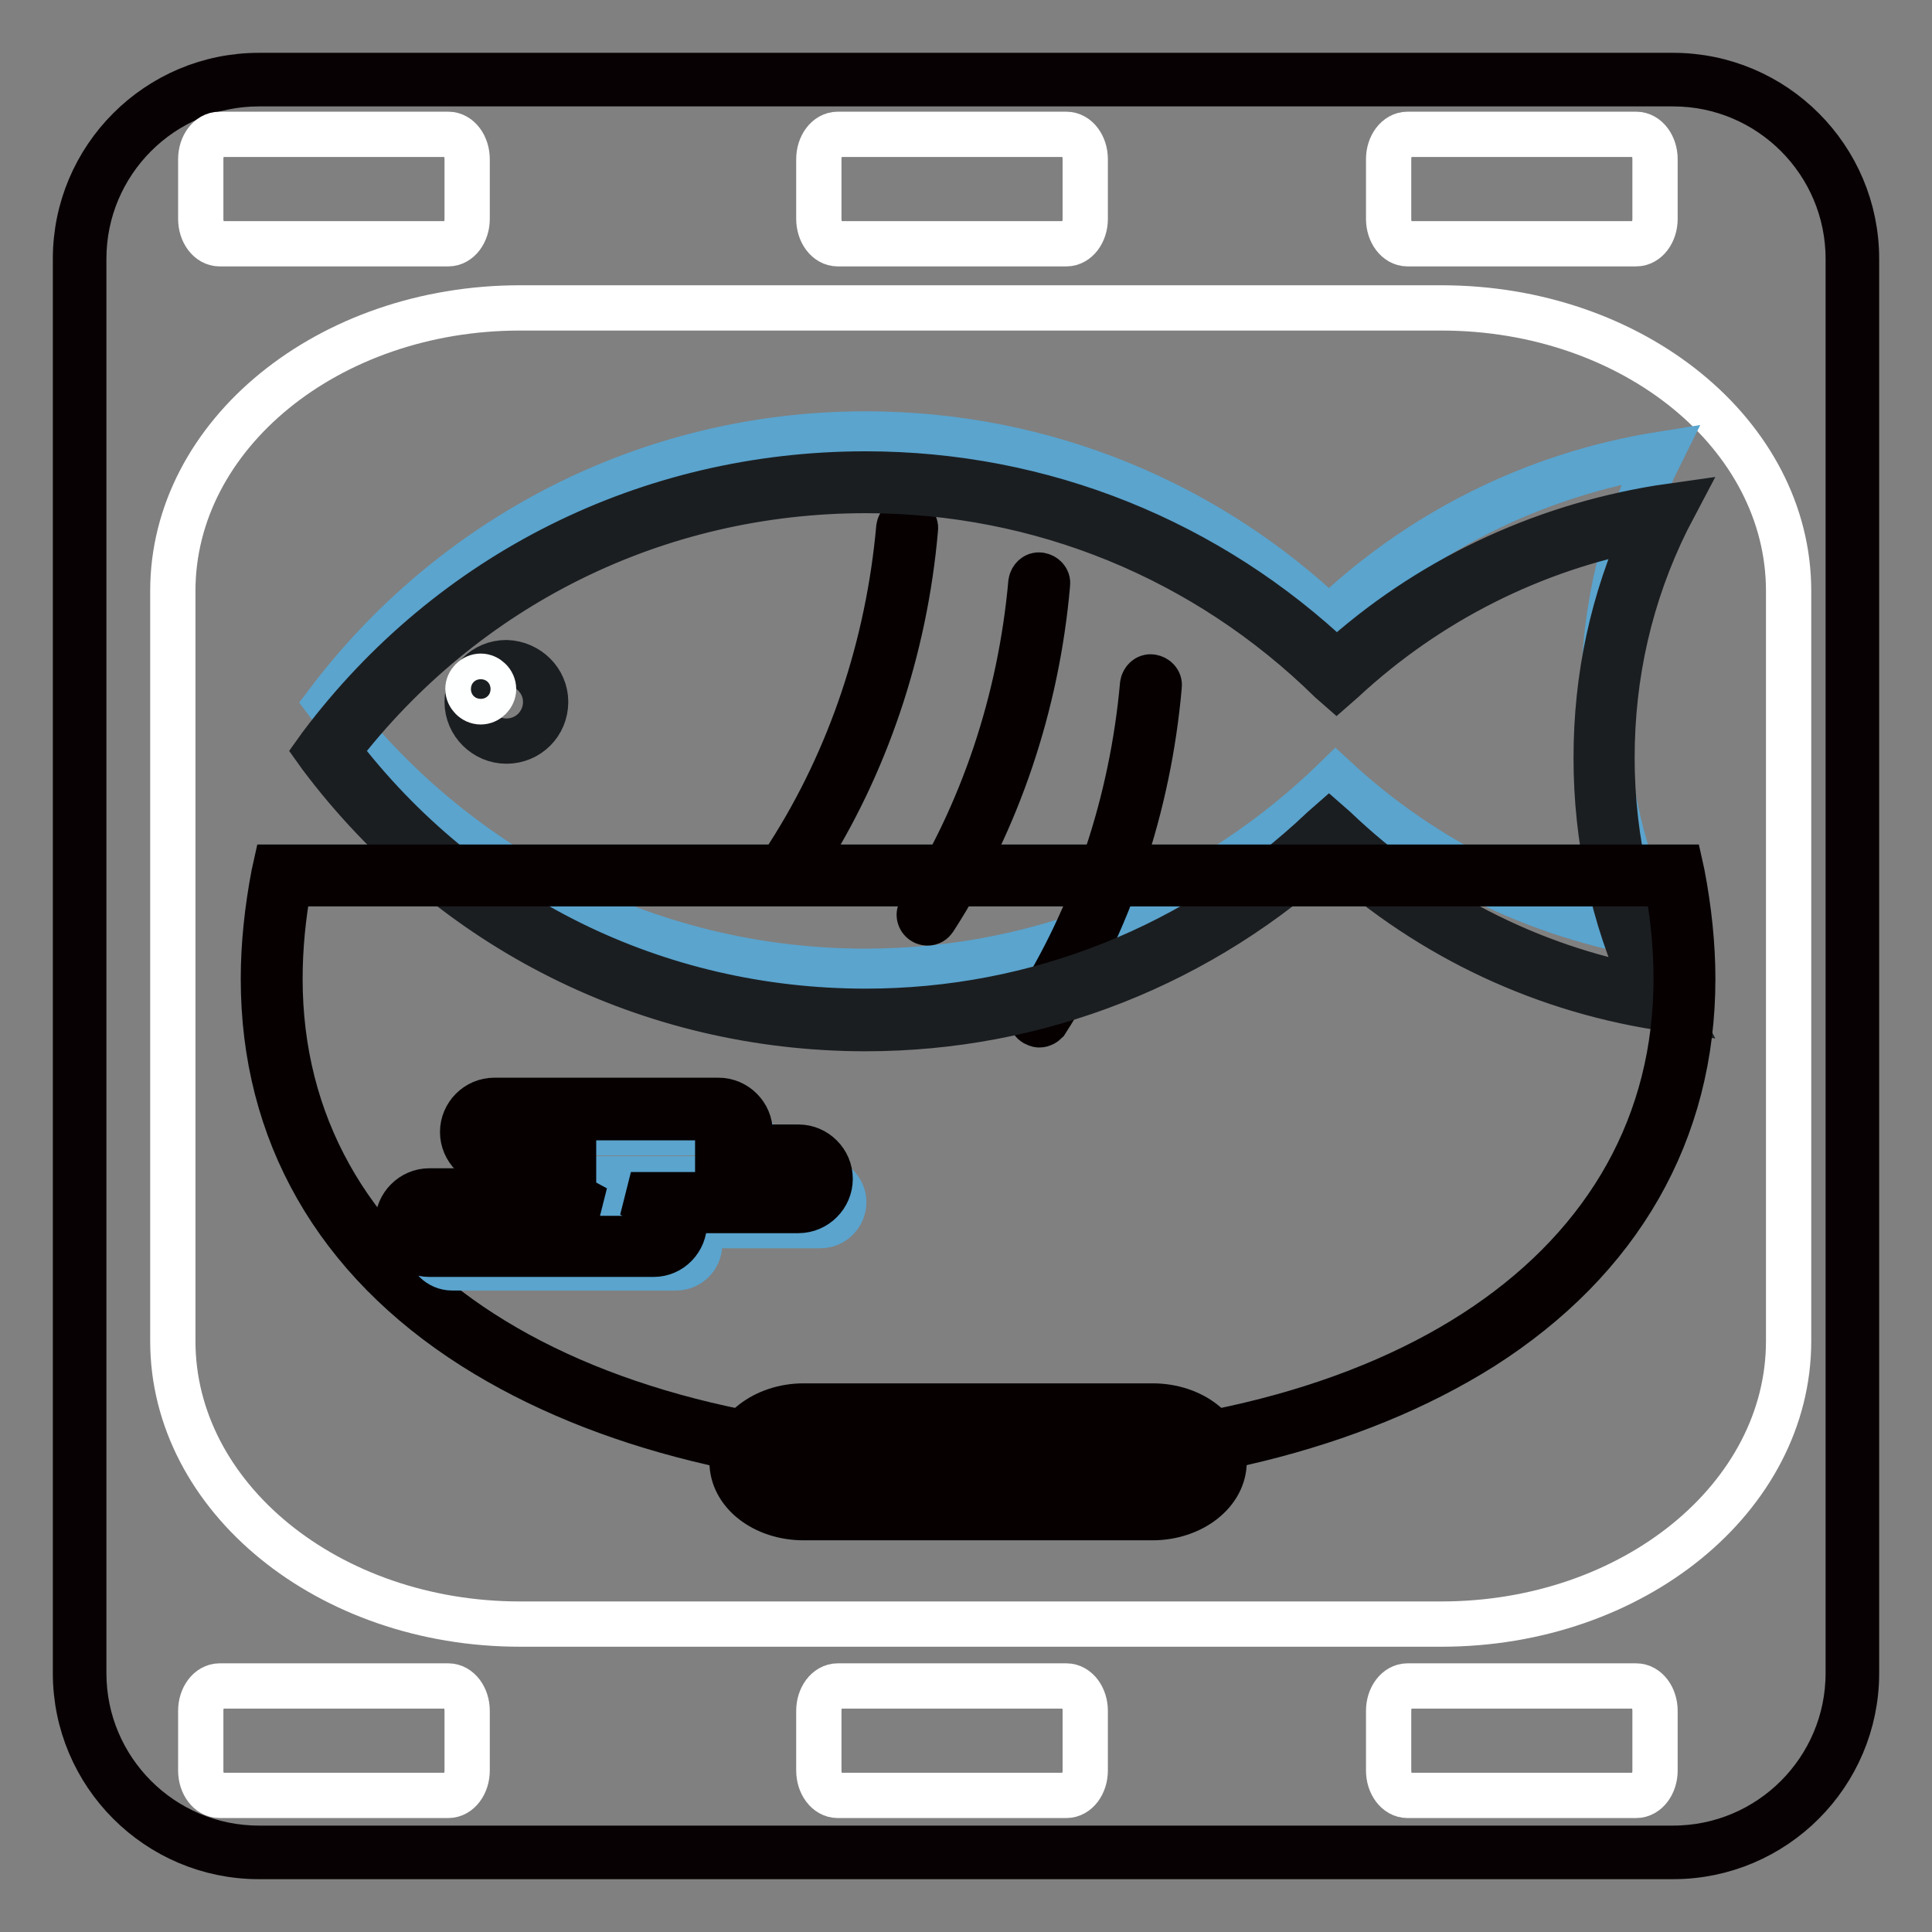 <?xml version="1.0" encoding="utf-8"?>
<!-- Svg Vector Icons : http://www.onlinewebfonts.com/icon -->
<!DOCTYPE svg PUBLIC "-//W3C//DTD SVG 1.1//EN" "http://www.w3.org/Graphics/SVG/1.1/DTD/svg11.dtd">
<svg version="1.1" xmlns="http://www.w3.org/2000/svg" xmlns:xlink="http://www.w3.org/1999/xlink" x="0px" y="0px" viewBox="0 0 256 256" enable-background="new 0 0 256 256" xml:space="preserve">
<rect x="0" y="0" width="256" height="256" fill="#808080" stroke="none"/>
<g> <path stroke-width="6" fill-opacity="0" stroke="#323333"  d="M245.4,221.7c0,13.1-10.6,23.7-23.7,23.7H34.3c-13.1,0-23.7-10.6-23.7-23.7V34.3 c0-13.1,10.6-23.7,23.7-23.7h187.4c13.1,0,23.7,10.6,23.7,23.7V221.7z"/> <path stroke-width="6" fill-opacity="0" stroke="#080103"  d="M221.7,246H34.3C20.9,246,10,235.1,10,221.7V34.3C10,20.9,20.9,10,34.3,10h187.4 c13.4,0,24.3,10.9,24.3,24.3v187.4C246,235.1,235.1,246,221.7,246z M34.3,11.1c-12.8,0-23.2,10.4-23.2,23.2v187.4 c0,12.8,10.4,23.2,23.2,23.2h187.4c12.8,0,23.2-10.4,23.2-23.2V34.3c0-12.8-10.4-23.2-23.2-23.2H34.3z"/> <path stroke-width="6" fill-opacity="0" stroke="#ffffff"  d="M237,177.7c0,20.7-20.6,37.5-46,37.5H68.9c-25.4,0-46-16.8-46-37.5V78.3c0-20.7,20.6-37.5,46-37.5H191 c25.4,0,46,16.8,46,37.5V177.7L237,177.7z M61.9,29c0,1.8-1.1,3.3-2.5,3.3H29.1c-1.4,0-2.5-1.5-2.5-3.3v-7.9c0-1.8,1.1-3.3,2.5-3.3 h30.3c1.4,0,2.5,1.5,2.5,3.3V29L61.9,29z M143.8,29c0,1.8-1.1,3.3-2.5,3.3h-30.3c-1.4,0-2.5-1.5-2.5-3.3v-7.9 c0-1.8,1.1-3.3,2.5-3.3h30.3c1.4,0,2.5,1.5,2.5,3.3V29L143.8,29z M219.3,29c0,1.8-1.1,3.3-2.5,3.3h-30.3c-1.4,0-2.5-1.5-2.5-3.3 v-7.9c0-1.8,1.1-3.3,2.5-3.3h30.3c1.4,0,2.5,1.5,2.5,3.3V29L219.3,29z M61.9,234.6c0,1.8-1.1,3.3-2.5,3.3H29.1 c-1.4,0-2.5-1.5-2.5-3.3v-7.9c0-1.8,1.1-3.3,2.5-3.3h30.3c1.4,0,2.5,1.5,2.5,3.3V234.6L61.9,234.6z M143.8,234.6 c0,1.8-1.1,3.3-2.5,3.3h-30.3c-1.4,0-2.5-1.5-2.5-3.3v-7.9c0-1.8,1.1-3.3,2.5-3.3h30.3c1.4,0,2.5,1.5,2.5,3.3V234.6L143.8,234.6z  M219.3,234.6c0,1.8-1.1,3.3-2.5,3.3h-30.3c-1.4,0-2.5-1.5-2.5-3.3v-7.9c0-1.8,1.1-3.3,2.5-3.3h30.3c1.4,0,2.5,1.5,2.5,3.3V234.6 L219.3,234.6z"/> <path stroke-width="6" fill-opacity="0" stroke="#5aa4ce"  d="M212.5,92.1c0,11.5,2.7,22.4,7.4,32c-16.4-2.6-31.2-10.1-42.9-20.9c-16.1,15.7-38.1,25.5-62.3,25.5 c-29.2,0-55-14-71.3-35.6c16.3-21.6,42.1-35.6,71.3-35.6c23.8,0,45.4,9.3,61.4,24.5c11.8-11.3,27-19.1,43.9-21.8 C215.2,69.8,212.5,80.6,212.5,92.1"/> <path stroke-width="6" fill-opacity="0" stroke="#060001"  d="M105.4,115c-0.6,0-1.1-0.5-1.1-1.1c0-0.2,0.1-0.4,0.2-0.6c8.2-12.8,13.2-27.8,14.6-43.4 c0.1-0.6,0.6-1.1,1.2-1c0.6,0.1,1.1,0.6,1,1.2l0,0c-1.4,16-6.6,31.4-15,44.4C106.1,114.8,105.8,115,105.4,115L105.4,115z  M122.9,122.3c-0.6,0-1.1-0.5-1.1-1.1c0-0.2,0.1-0.4,0.2-0.6c8.2-12.8,13.2-27.8,14.6-43.4c0.1-0.6,0.6-1.1,1.2-1 c0.6,0.1,1.1,0.6,1,1.2l0,0c-1.4,16-6.6,31.4-15,44.4C123.6,122.1,123.3,122.3,122.9,122.3z M137.7,135.8c-0.2,0-0.4-0.1-0.6-0.2 c-0.5-0.3-0.7-1-0.3-1.5c0,0,0,0,0,0c8.2-12.8,13.2-27.8,14.6-43.4c0.1-0.6,0.6-1.1,1.2-1c0.6,0.1,1.1,0.6,1,1.2 c-1.4,16-6.6,31.4-15,44.5C138.4,135.6,138.1,135.8,137.7,135.8z"/> <path stroke-width="6" fill-opacity="0" stroke="#1b1e21"  d="M114.7,136.3c-28.6,0-55-13.2-72.2-36.1L42,99.5l0.5-0.7C59.7,75.9,86,62.8,114.7,62.8 c23.4,0,45.5,8.9,62.4,25c12-10.9,26.8-17.9,42.7-20.5l2.1-0.3l-1,1.9c-4.9,9.9-7.3,20.5-7.3,31.5c0,11.1,2.5,21.7,7.3,31.5l1,1.9 l-2.1-0.3c-16.4-2.6-31.5-10-43.7-21.4C159.3,127.7,137.6,136.3,114.7,136.3z M44.8,99.5c16.8,22,42.2,34.5,69.9,34.5 c22.7,0,44.2-8.6,60.6-24.2l0.8-0.7l0.8,0.7c11.5,11,25.7,18.3,41.2,21.2c-4.4-9.6-6.6-19.9-6.6-30.6c0-10.7,2.2-20.9,6.6-30.5 c-15,2.8-28.9,9.8-40.2,20.3l-0.8,0.7l-0.8-0.7C159.7,73.9,137.8,65,114.7,65C87,65,61.6,77.6,44.8,99.5L44.8,99.5z"/> <path stroke-width="6" fill-opacity="0" stroke="#1b1e21"  d="M72.3,93c0,2.9-2.3,5.2-5.2,5.2c-2.8,0-5.2-2.3-5.2-5.2c0-2.9,2.3-5.2,5.2-5.2C70,87.9,72.3,90.2,72.3,93" /> <path stroke-width="6" fill-opacity="0" stroke="#feffff"  d="M65.4,91.3c0,0.9-0.8,1.7-1.7,1.7c0,0,0,0,0,0c-0.9,0-1.7-0.8-1.7-1.7c0-0.9,0.8-1.7,1.7-1.7 C64.6,89.6,65.4,90.4,65.4,91.3"/> <path stroke-width="6" fill-opacity="0" stroke="#ffffff"  d="M37.4,116c-0.9,4.6-1.4,9.2-1.4,13.7c0,42.1,41.9,64.1,93.6,64.1c51.7,0,93.6-22,93.6-64.1 c0-4.5-0.5-9.1-1.4-13.7L37.4,116L37.4,116z"/> <path stroke-width="6" fill-opacity="0" stroke="#060001"  d="M129.6,194.9c-26.8,0-49.9-5.7-66.8-16.4c-18.3-11.6-27.9-28.5-27.9-48.8c0-4.5,0.5-9.2,1.4-13.9l0.2-0.9 h186.2l0.2,0.9c0.9,4.7,1.4,9.4,1.4,13.9c0,20.3-9.7,37.2-27.9,48.8C179.4,189.2,156.3,194.9,129.6,194.9L129.6,194.9z M38.3,117.1 c-0.8,4.3-1.2,8.5-1.2,12.6c0,38.3,36.3,63,92.5,63c56.2,0,92.5-24.7,92.5-63c0-4.1-0.4-8.3-1.2-12.6H38.3L38.3,117.1z"/> <path stroke-width="6" fill-opacity="0" stroke="#ffffff"  d="M161.1,193.8c0,3.5-3.8,6.3-8.4,6.3h-46.2c-4.7,0-8.4-2.8-8.4-6.3s3.8-6.3,8.4-6.3h46.2 C157.3,187.5,161.1,190.3,161.1,193.8"/> <path stroke-width="6" fill-opacity="0" stroke="#060001"  d="M152.7,201.1h-46.2c-5.3,0-9.5-3.3-9.5-7.4c0-4.1,4.3-7.4,9.5-7.4h46.2c5.3,0,9.5,3.3,9.5,7.4 C162.2,197.8,157.9,201.1,152.7,201.1z M106.4,188.6c-4,0-7.3,2.3-7.3,5.2c0,2.8,3.3,5.2,7.3,5.2h46.2c4,0,7.3-2.3,7.3-5.2 c0-2.8-3.3-5.2-7.3-5.2H106.4z"/> <path stroke-width="6" fill-opacity="0" stroke="#5aa4ce"  d="M101.2,153.2c0,1.7-1.4,3.1-3.1,3.1c0,0,0,0,0,0H68.4c-1.7,0-3.1-1.4-3.1-3.1c0-1.7,1.4-3.1,3.1-3.1h29.7 C99.8,150.1,101.2,151.5,101.2,153.2"/> <path stroke-width="6" fill-opacity="0" stroke="#5aa4ce"  d="M111.8,159.3c0,1.7-1.4,3.1-3.1,3.1H79.1c-1.7,0-3.1-1.4-3.1-3.1c0-1.7,1.4-3.1,3.1-3.1h29.7 C110.4,156.3,111.8,157.6,111.8,159.3"/> <path stroke-width="6" fill-opacity="0" stroke="#5aa4ce"  d="M92.7,164.9c0,1.7-1.4,3.1-3.1,3.1H59.9c-1.7,0-3.1-1.4-3.1-3.1c0-1.7,1.4-3.1,3.1-3.1h29.7 C91.3,161.9,92.7,163.2,92.7,164.9"/> <path stroke-width="6" fill-opacity="0" stroke="#060001"  d="M86.6,166.2H56.9c-2.3,0-4.2-1.9-4.2-4.2s1.9-4.2,4.2-4.2h15.3c-0.2-0.5-0.3-1-0.3-1.6c0-0.7,0.2-1.4,0.5-2 h-6.9c-2.3,0-4.2-1.9-4.2-4.2c0-2.3,1.9-4.2,4.2-4.2h29.7c2.3,0,4.2,1.9,4.2,4.2c0,0.7-0.2,1.4-0.5,2h6.9c2.3,0,4.2,1.9,4.2,4.2 s-1.9,4.2-4.2,4.2H90.4c0.2,0.5,0.3,1,0.3,1.6C90.7,164.3,88.9,166.2,86.6,166.2z M56.9,160.1c-1.1,0-2,0.9-2,2s0.9,2,2,2h29.7 c1.1,0,2-0.9,2-2c0-0.7-0.4-1.4-1.1-1.7l-3.9-2.1h22.2c1.1,0,2-0.9,2-2s-0.9-2-2-2H95.1v-2.2c1.1,0,2-0.9,2-2c0-1.1-0.9-2-2-2H65.4 c-1.1,0-2,0.9-2,2s0.9,2,2,2H76v2.2c-1.1,0-2,0.9-2,2c0,0.7,0.4,1.4,1.1,1.7l3.9,2.1H56.9L56.9,160.1z"/></g>
</svg>